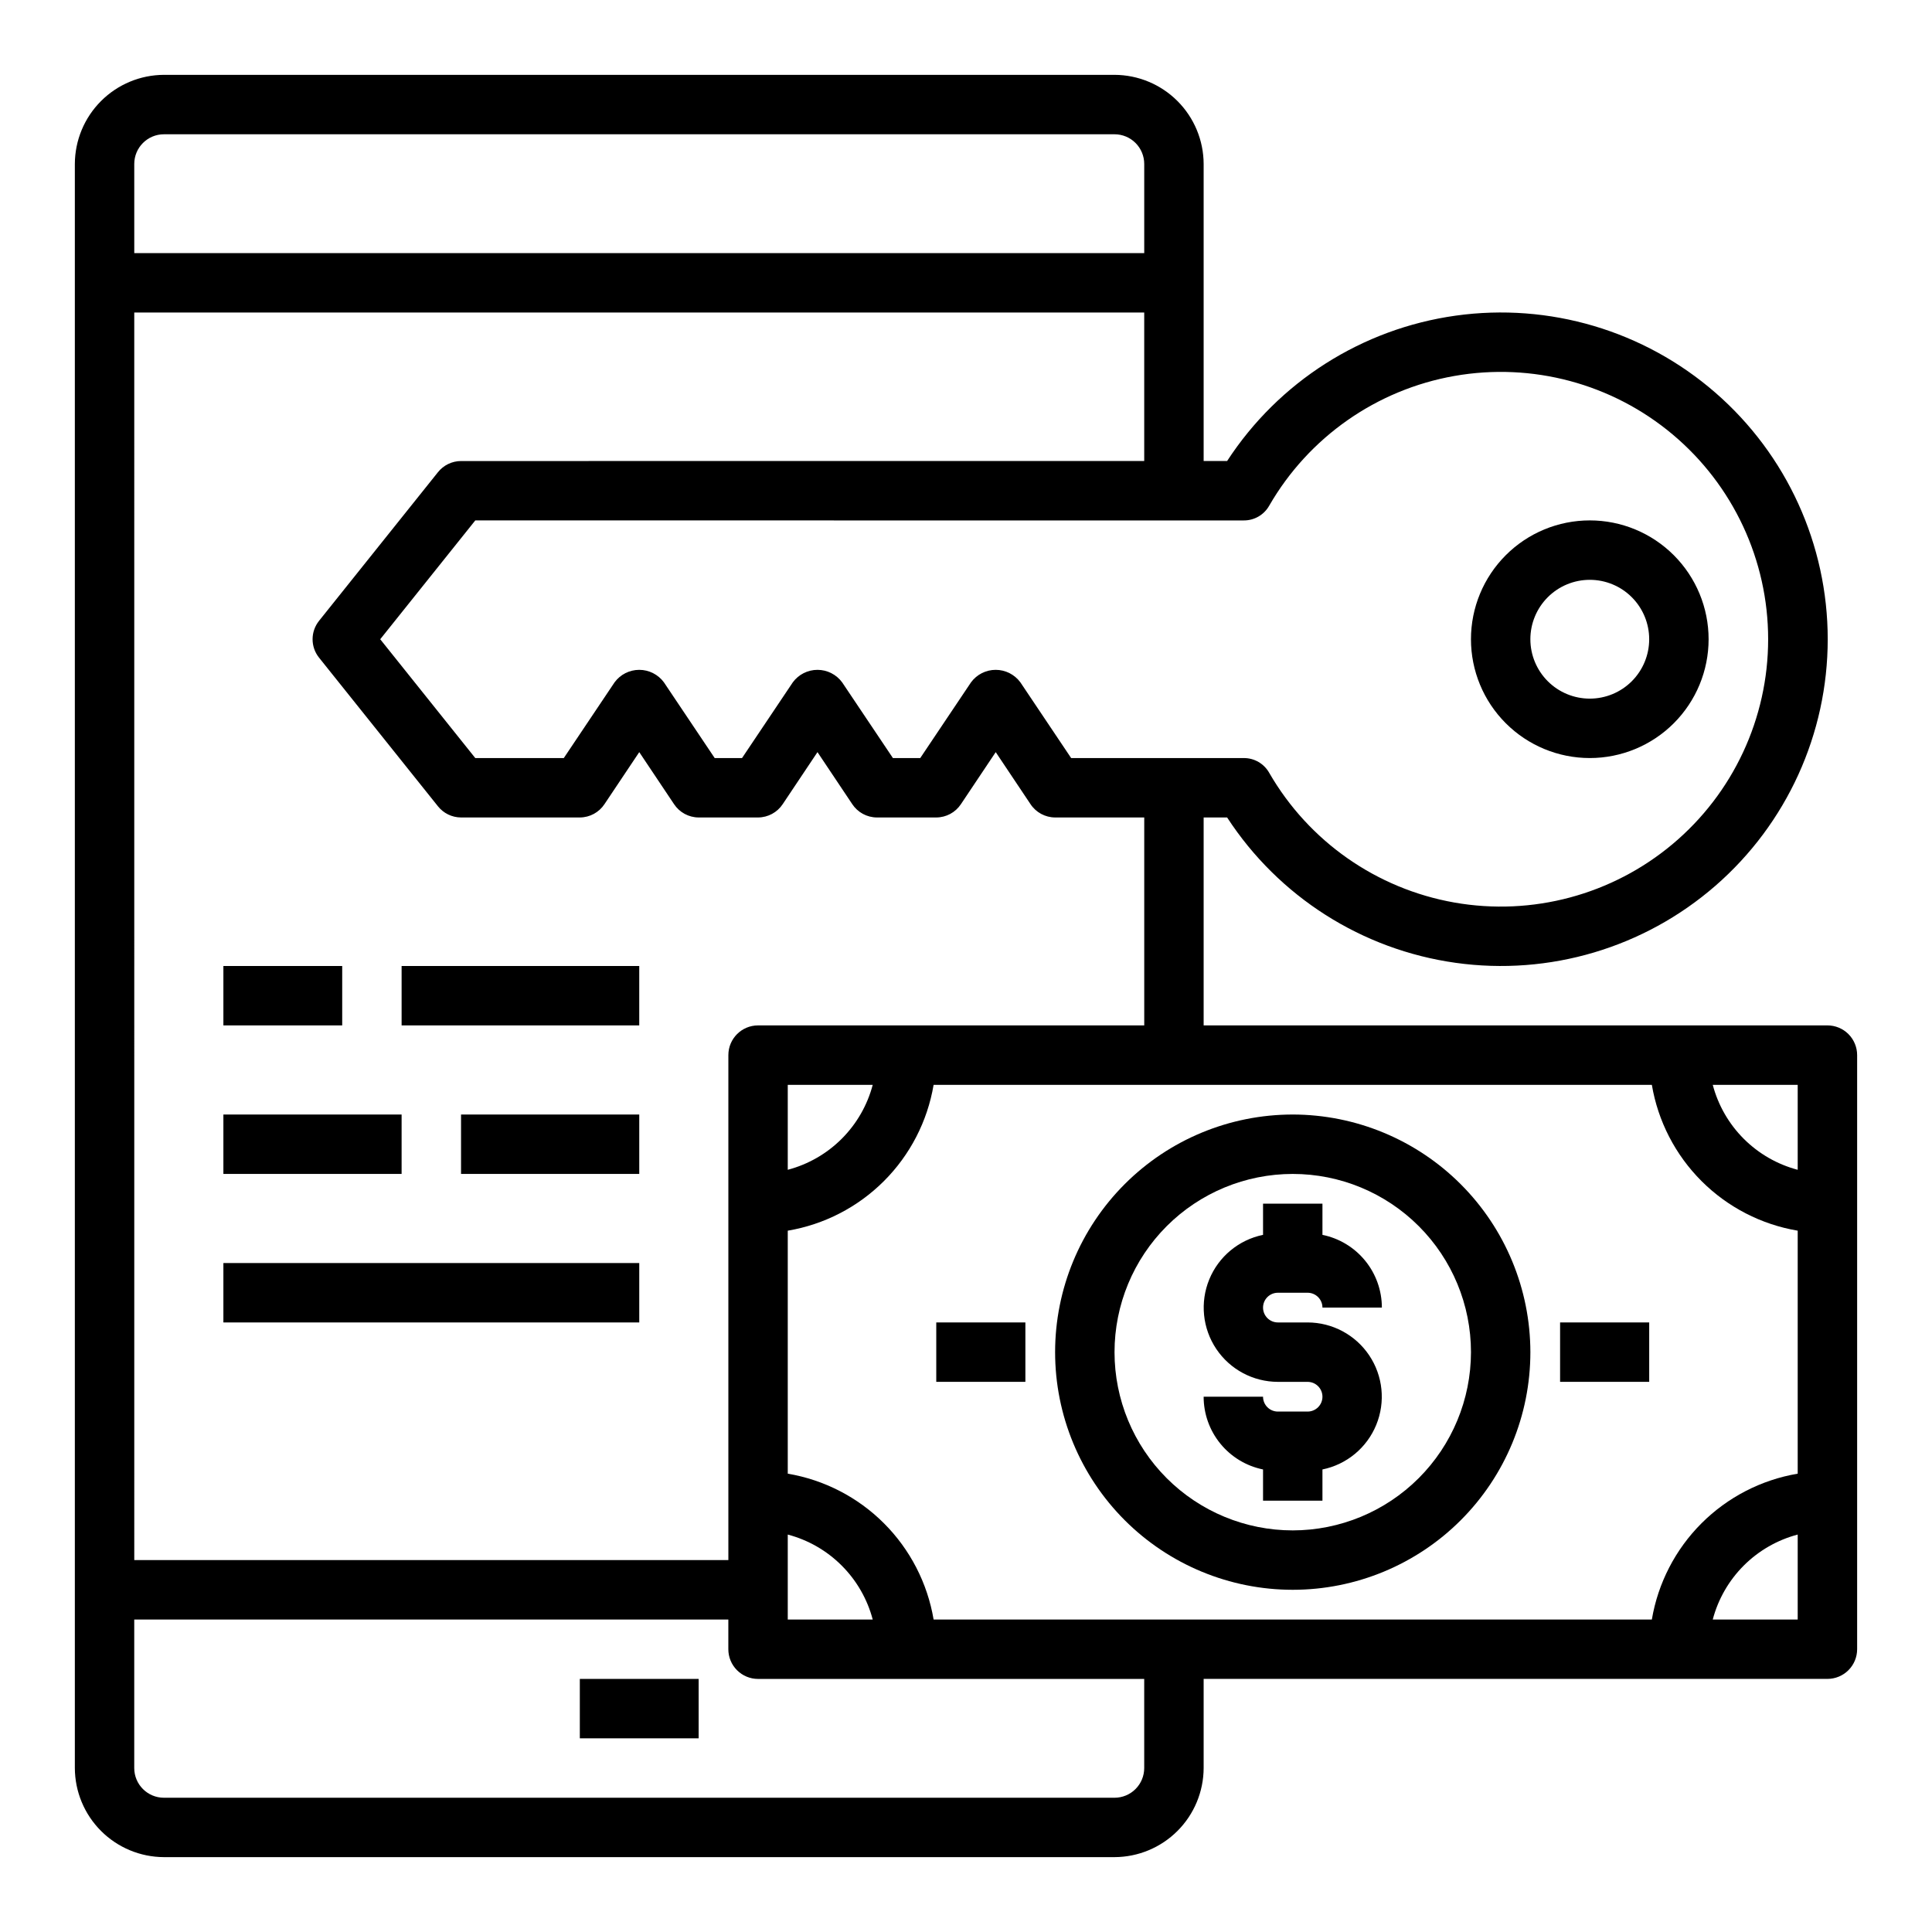 <?xml version="1.0" encoding="UTF-8"?>
<!-- The Best Svg Icon site in the world: iconSvg.co, Visit us! https://iconsvg.co -->
<svg fill="#000000" width="800px" height="800px" version="1.1" viewBox="144 144 512 512" xmlns="http://www.w3.org/2000/svg">
 <g>
  <path d="m297.66 588.93h31.488v15.742h-31.488z"/>
  <path d="m628.29 415.74h-165.31v-55.105h6.219c13.668 21.004 35.762 35.055 60.578 38.527 24.816 3.473 49.922-3.977 68.828-20.426 18.906-16.445 29.762-40.273 29.762-65.332s-10.855-48.887-29.762-65.332c-18.906-16.449-44.012-23.898-68.828-20.426-24.816 3.473-46.91 17.523-60.578 38.527h-6.219v-78.723c-0.02-6.258-2.516-12.254-6.941-16.676-4.422-4.426-10.418-6.922-16.676-6.941h-251.91c-6.258 0.02-12.254 2.516-16.676 6.941-4.426 4.422-6.922 10.418-6.941 16.676v425.09c0.02 6.258 2.516 12.254 6.941 16.68 4.422 4.422 10.418 6.918 16.676 6.938h251.91c6.258-0.02 12.254-2.516 16.676-6.938 4.426-4.426 6.922-10.422 6.941-16.68v-23.617h165.31c2.086 0 4.09-0.828 5.566-2.305 1.473-1.477 2.305-3.477 2.305-5.566v-157.44c0-2.086-0.832-4.09-2.305-5.566-1.477-1.477-3.481-2.305-5.566-2.305zm-154.69-133.82c2.805 0.023 5.402-1.484 6.769-3.938 10.473-18.137 28.43-30.711 49.055-34.348 20.625-3.637 41.801 2.039 57.844 15.5 16.043 13.461 25.309 33.332 25.309 54.273s-9.266 40.812-25.309 54.273c-16.043 13.461-37.219 19.137-57.844 15.5-20.625-3.637-38.582-16.211-49.055-34.348-1.367-2.453-3.965-3.961-6.769-3.938h-45.734l-13.461-20.074c-1.531-2.078-3.957-3.305-6.535-3.305-2.582 0-5.008 1.227-6.535 3.305l-13.461 20.074h-7.242l-13.461-20.074c-1.527-2.078-3.953-3.305-6.535-3.305-2.578 0-5.004 1.227-6.531 3.305l-13.461 20.074h-7.242l-13.461-20.074c-1.527-2.078-3.957-3.305-6.535-3.305s-5.008 1.227-6.535 3.305l-13.461 20.074h-23.457l-25.191-31.488 25.191-31.488zm-294.02-94.465c0-4.348 3.523-7.871 7.871-7.871h251.91c2.086 0 4.09 0.828 5.566 2.305 1.477 1.477 2.305 3.481 2.305 5.566v23.617h-267.65zm0 39.359h267.65v39.359l-181.05 0.004c-2.398 0.008-4.656 1.109-6.141 2.988l-31.488 39.359v0.004c-2.285 2.852-2.285 6.906 0 9.758l31.488 39.359v0.004c1.484 1.879 3.742 2.981 6.141 2.988h31.488c2.633-0.012 5.082-1.34 6.531-3.539l9.211-13.777 9.211 13.777c1.449 2.199 3.898 3.527 6.531 3.539h15.746c2.633-0.012 5.086-1.34 6.535-3.539l9.207-13.777 9.211 13.777c1.449 2.199 3.902 3.527 6.535 3.539h15.742c2.637-0.012 5.086-1.34 6.535-3.539l9.211-13.777 9.211 13.777c1.445 2.199 3.898 3.527 6.531 3.539h23.617v55.105h-102.34c-4.348 0-7.871 3.523-7.871 7.871v133.82h-157.44zm195.7 204.68c-1.426 5.406-4.262 10.34-8.219 14.297-3.953 3.953-8.887 6.789-14.297 8.215v-22.512zm-22.516 119.18c5.41 1.426 10.344 4.262 14.297 8.219 3.957 3.953 6.793 8.887 8.219 14.297h-22.516zm94.465 61.875c0 2.09-0.828 4.09-2.305 5.566-1.477 1.477-3.481 2.305-5.566 2.305h-251.91c-4.348 0-7.871-3.523-7.871-7.871v-39.359h157.44v7.871c0 2.09 0.828 4.09 2.305 5.566 1.477 1.477 3.477 2.305 5.566 2.305h102.34zm173.18-39.359h-22.512c1.426-5.41 4.262-10.344 8.215-14.297 3.957-3.957 8.891-6.793 14.297-8.219zm0-38.652c-9.656 1.633-18.566 6.231-25.496 13.156-6.926 6.926-11.523 15.836-13.156 25.496h-190.34c-1.633-9.66-6.231-18.57-13.156-25.496s-15.836-11.523-25.496-13.156v-64.395c9.66-1.629 18.57-6.231 25.496-13.156s11.523-15.836 13.156-25.492h190.34c1.633 9.656 6.231 18.566 13.156 25.492 6.93 6.926 15.84 11.527 25.496 13.156zm0-80.531c-5.406-1.426-10.34-4.262-14.297-8.215-3.953-3.957-6.789-8.891-8.215-14.297h22.512z"/>
  <path d="m392.12 494.46h23.617v15.742h-23.617z"/>
  <path d="m557.44 494.46h23.617v15.742h-23.617z"/>
  <path d="m482.66 486.59h7.871c1.043 0 2.043 0.414 2.781 1.152 0.738 0.738 1.152 1.742 1.152 2.785h15.746c0-4.535-1.57-8.934-4.438-12.445-2.867-3.512-6.863-5.926-11.309-6.832v-8.273h-15.742v8.273c-6.422 1.316-11.77 5.746-14.254 11.812-2.488 6.066-1.789 12.973 1.859 18.422 3.652 5.445 9.773 8.715 16.332 8.723h7.871c2.172 0 3.934 1.762 3.934 3.938 0 2.172-1.762 3.934-3.934 3.934h-7.871c-2.176 0-3.938-1.762-3.938-3.934h-15.742c0 4.535 1.566 8.93 4.434 12.441 2.871 3.516 6.863 5.93 11.309 6.836v8.273h15.742v-8.273c6.426-1.316 11.77-5.746 14.258-11.816 2.484-6.066 1.789-12.973-1.863-18.418-3.648-5.445-9.773-8.719-16.328-8.727h-7.871c-2.176 0-3.938-1.762-3.938-3.934 0-2.176 1.762-3.938 3.938-3.938z"/>
  <path d="m486.59 439.36c-16.703 0-32.719 6.633-44.531 18.445-11.809 11.809-18.445 27.828-18.445 44.531 0 16.703 6.637 32.719 18.445 44.531 11.812 11.809 27.828 18.445 44.531 18.445s32.723-6.637 44.531-18.445c11.812-11.812 18.445-27.828 18.445-44.531-0.02-16.699-6.66-32.703-18.465-44.512-11.809-11.805-27.812-18.445-44.512-18.465zm0 110.21c-12.527 0-24.539-4.977-33.398-13.832-8.855-8.859-13.832-20.871-13.832-33.398 0-12.527 4.977-24.543 13.832-33.398 8.859-8.859 20.871-13.836 33.398-13.836s24.543 4.977 33.398 13.836c8.859 8.855 13.836 20.871 13.836 33.398-0.016 12.523-4.992 24.527-13.848 33.383-8.855 8.855-20.863 13.836-33.387 13.848z"/>
  <path d="m565.31 344.89c8.352 0 16.359-3.316 22.266-9.223 5.902-5.906 9.223-13.914 9.223-22.266s-3.32-16.359-9.223-22.266c-5.906-5.906-13.914-9.223-22.266-9.223s-16.363 3.316-22.266 9.223c-5.906 5.906-9.223 13.914-9.223 22.266s3.316 16.359 9.223 22.266c5.902 5.906 13.914 9.223 22.266 9.223zm0-47.23c4.176 0 8.18 1.656 11.133 4.609 2.949 2.953 4.609 6.957 4.609 11.133s-1.66 8.18-4.609 11.133c-2.953 2.953-6.957 4.609-11.133 4.609s-8.18-1.656-11.133-4.609c-2.953-2.953-4.613-6.957-4.613-11.133s1.66-8.18 4.613-11.133c2.953-2.953 6.957-4.609 11.133-4.609z"/>
  <path d="m203.2 400h31.488v15.742h-31.488z"/>
  <path d="m250.43 400h62.977v15.742h-62.977z"/>
  <path d="m203.2 439.36h47.23v15.742h-47.23z"/>
  <path d="m266.18 439.36h47.23v15.742h-47.23z"/>
  <path d="m203.2 478.72h110.21v15.742h-110.21z"/>
 </g>
</svg>